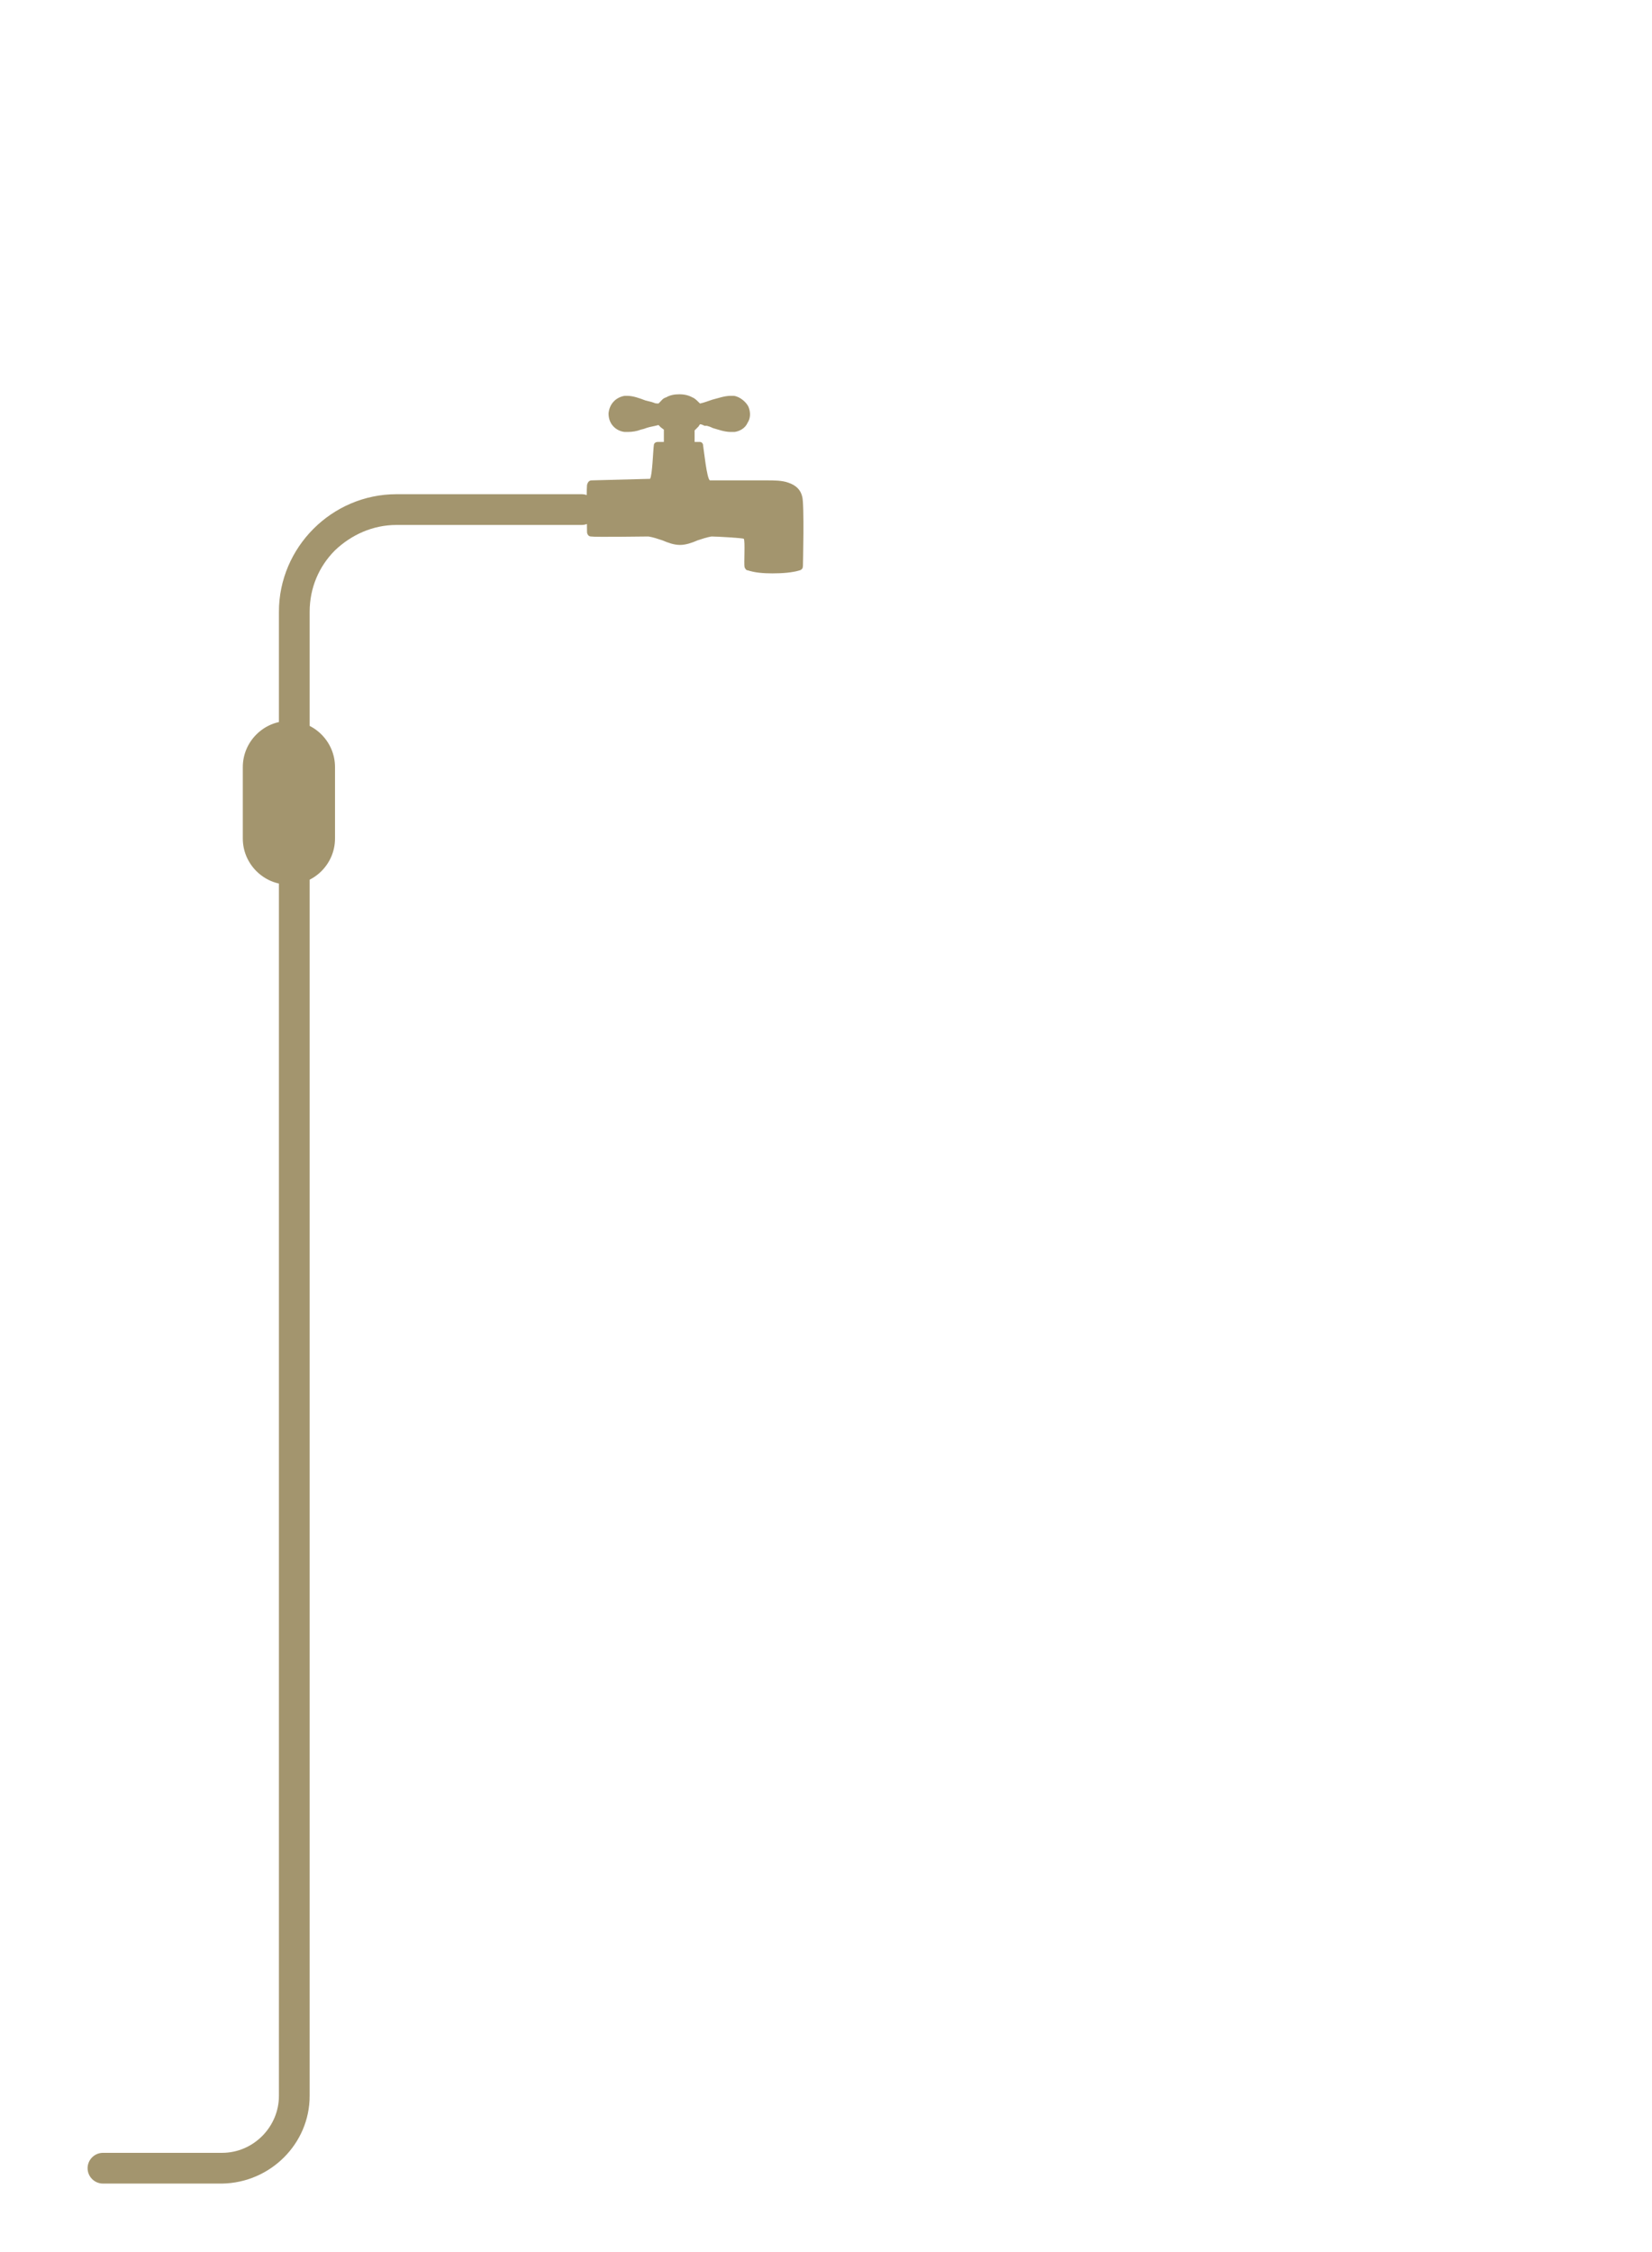 <svg version="1.2" xmlns="http://www.w3.org/2000/svg" viewBox="0 0 215 293" width="215" height="293"><style>.a{fill:#a3956e}</style><path class="a" d="m76.4 63.1c0.1-0.4 0.3-0.6 0.6-0.6l7.6-0.2c0.3-0.4 0.4-3.8 0.5-4.4 0-0.2 0.2-0.4 0.5-0.4h0.8v-1.6l-0.4-0.3-0.3-0.3-0.4 0.1c-0.5 0.1-1 0.2-1.5 0.4l-0.4 0.1c-0.5 0.2-1.1 0.3-1.7 0.3h-0.4c-1-0.1-2.1-0.9-2.1-2.4 0.1-1.2 0.9-2.1 2.1-2.3h0.3c0.8 0 1.6 0.3 2.4 0.6q0.4 0.1 0.8 0.2l0.3 0.1c0.2 0.1 0.4 0.1 0.6 0.1l0.2-0.2c0.2-0.2 0.4-0.5 0.8-0.6 0.5-0.3 1.1-0.4 1.7-0.4q1 0 1.7 0.4c0.3 0.1 0.6 0.4 0.8 0.6l0.2 0.2c0.5-0.1 1-0.3 1.6-0.5 0.8-0.2 1.6-0.5 2.4-0.5h0.4c0.8 0.1 1.6 0.8 1.9 1.4 0.3 0.7 0.3 1.5-0.1 2.1-0.3 0.7-1 1.1-1.7 1.2h-0.5c-0.8 0-1.6-0.3-2.3-0.5q-0.4-0.2-0.8-0.3h-0.3c-0.2-0.1-0.4-0.2-0.6-0.2l-0.2 0.3c-0.1 0.1-0.3 0.3-0.5 0.5v1.5h0.1 0.3 0.3c0.2 0 0.4 0.2 0.4 0.4 0.1 0.6 0.5 4.5 0.9 4.6 0.2 0 6.4 0 6.6 0q0.4 0 0.8 0c0.9 0 2 0 2.8 0.3q1.5 0.5 1.8 1.8c0.3 0.9 0.1 9 0.1 9 0 0.3-0.1 0.5-0.4 0.6-1 0.3-2.2 0.4-3.6 0.4-1.2 0-2.3-0.1-3.2-0.4-0.2 0-0.3-0.2-0.4-0.4-0.1-0.5 0.1-3.4-0.1-3.7-0.1-0.1-3.5-0.3-4.2-0.3-0.6 0.1-1.2 0.3-1.8 0.5-0.7 0.3-1.5 0.6-2.3 0.6-0.8 0-1.6-0.3-2.3-0.6-0.6-0.2-1.2-0.4-1.8-0.5-0.5 0-7 0.1-7.5 0-0.3 0-0.5-0.3-0.5-0.6 0-0.7-0.1-4.9 0-6.1z"/><path class="a" d="m11.4 282.1c0-1.1 0.9-2 2-2h15.5c4.1 0 7.4-3.4 7.4-7.4v-193.1c0-8.4 6.9-15.3 15.3-15.3h24.1c1.1 0 2 0.9 2 2 0 1.1-0.9 2-2 2h-24.1c-3.1 0-5.9 1.3-8 3.3-2.1 2.1-3.3 4.9-3.3 8v193.1c0 6.2-5.1 11.3-11.4 11.4h-15.5c-1.1 0-2-0.9-2-2zm32.2-182.3v9.3c0 3.3-2.7 6-6 6-3.3 0-6-2.7-6-6v-9.3c0-3.3 2.7-6 6-6 3.3 0 6 2.7 6 6z"/></svg>
